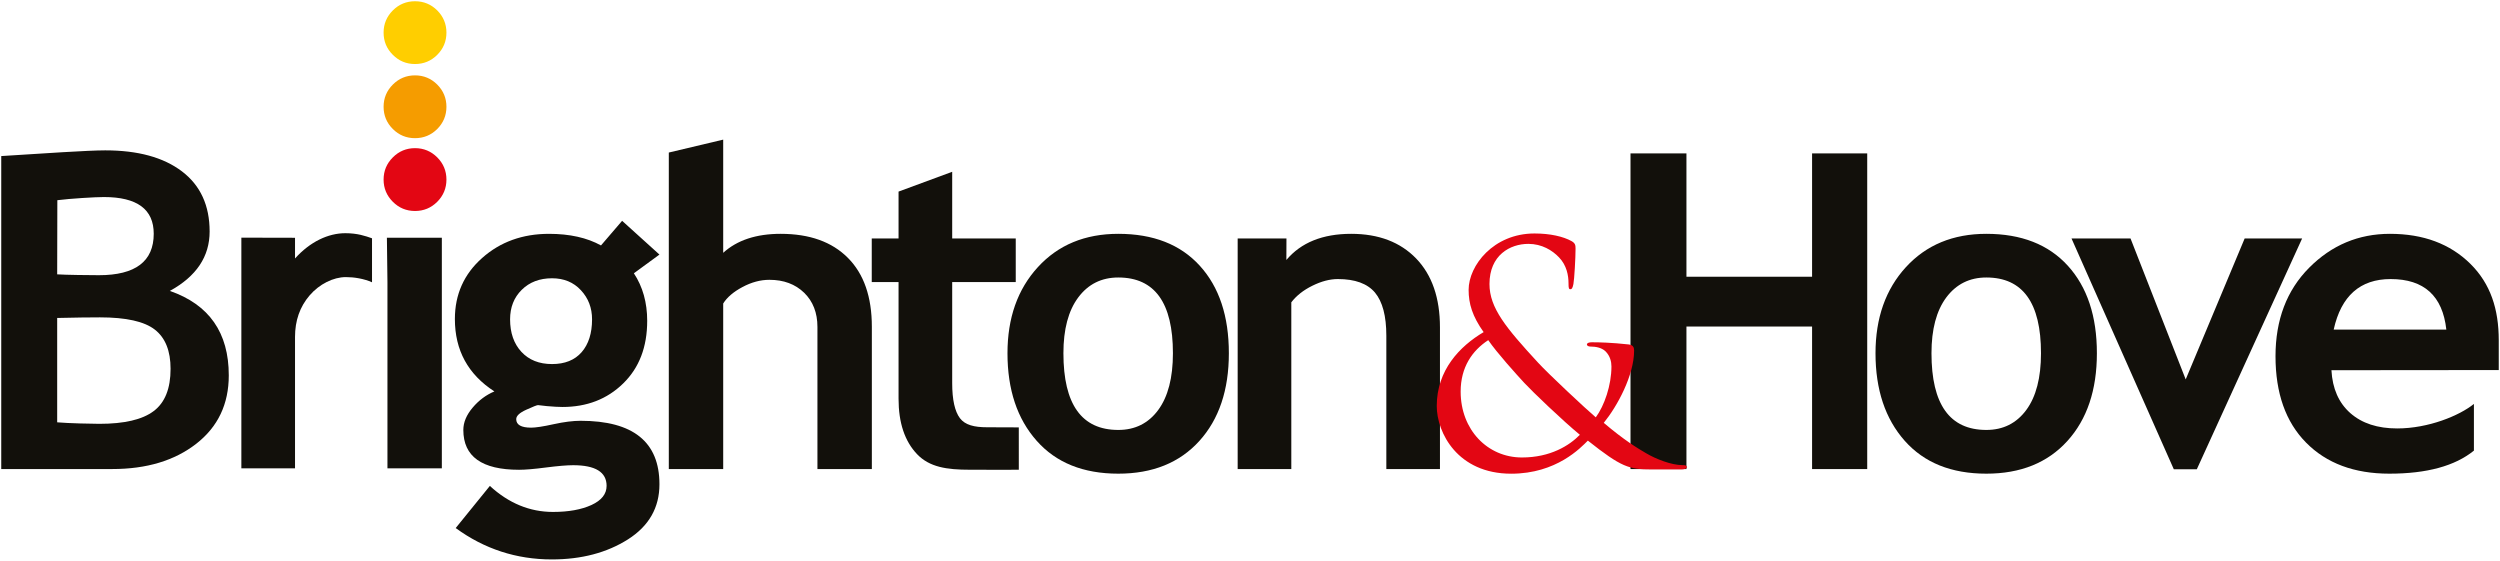 <?xml version="1.0" encoding="UTF-8" standalone="no"?>
<!-- Created with Inkscape (http://www.inkscape.org/) -->

<svg
   xmlns:dc="http://purl.org/dc/elements/1.1/"
   xmlns:cc="http://creativecommons.org/ns#"
   xmlns:rdf="http://www.w3.org/1999/02/22-rdf-syntax-ns#"
   xmlns:svg="http://www.w3.org/2000/svg"
   xmlns="http://www.w3.org/2000/svg"
   xmlns:sodipodi="http://sodipodi.sourceforge.net/DTD/sodipodi-0.dtd"
   xmlns:inkscape="http://www.inkscape.org/namespaces/inkscape"
   width="1000"
   height="224.269"
   id="svg5961"
   version="1.1"
   inkscape:version="0.48.5 r10040"
   sodipodi:docname="New document 12">
  <defs
     id="defs5963" />
  <sodipodi:namedview
     id="base"
     pagecolor="#ffffff"
     bordercolor="#666666"
     borderopacity="1.0"
     inkscape:pageopacity="0.0"
     inkscape:pageshadow="2"
     inkscape:zoom="0.57832031"
     inkscape:cx="654.26485"
     inkscape:cy="-21.56391"
     inkscape:document-units="px"
     inkscape:current-layer="layer1"
     showgrid="false"
     fit-margin-left="0.5"
     fit-margin-bottom="0.5"
     fit-margin-top="0.5"
     fit-margin-right="0.5"
     inkscape:window-width="1059"
     inkscape:window-height="1043"
     inkscape:window-x="857"
     inkscape:window-y="-21"
     inkscape:window-maximized="0" />
  <g
     inkscape:label="Layer 1"
     inkscape:groupmode="layer"
     id="layer1"
     transform="translate(-167.316,-126.624)">
    <g
       id="g36933"
       transform="matrix(8.124,0,0,-8.124,333.323,185.886)">
      <path
         d="M 0,0 C 0.427,0 0.791,-0.152 1.094,-0.454 1.395,-0.756 1.547,-1.121 1.547,-1.547 1.547,-1.973 1.395,-2.338 1.094,-2.641 0.791,-2.943 0.427,-3.094 0,-3.094 c -0.426,0 -0.791,0.151 -1.092,0.453 -0.303,0.303 -0.455,0.668 -0.455,1.094 0,0.426 0.152,0.791 0.455,1.093 C -0.791,-0.152 -0.426,0 0,0"
         style="fill:#e30613;fill-opacity:1;fill-rule:nonzero;stroke:none"
         id="path36935"
         inkscape:connector-curvature="0" />
    </g>
    <g
       id="g36937"
       transform="matrix(8.124,0,0,-8.124,333.323,156.771)">
      <path
         d="M 0,0 C 0.427,0 0.791,-0.152 1.094,-0.453 1.395,-0.756 1.547,-1.12 1.547,-1.547 1.547,-1.973 1.395,-2.339 1.094,-2.641 0.791,-2.942 0.427,-3.092 0,-3.092 c -0.426,0 -0.791,0.15 -1.092,0.451 -0.303,0.302 -0.455,0.668 -0.455,1.094 0,0.427 0.152,0.791 0.455,1.094 C -0.791,-0.152 -0.426,0 0,0"
         style="fill:#f59c00;fill-opacity:1;fill-rule:nonzero;stroke:none"
         id="path36939"
         inkscape:connector-curvature="0" />
    </g>
    <g
       id="g36941"
       transform="matrix(8.124,0,0,-8.124,333.323,127.124)">
      <path
         d="M 0,0 C 0.427,0 0.791,-0.151 1.094,-0.451 1.395,-0.755 1.547,-1.119 1.547,-1.544 1.547,-1.972 1.395,-2.337 1.094,-2.638 0.791,-2.941 0.427,-3.091 0,-3.091 c -0.426,0 -0.791,0.15 -1.092,0.453 -0.303,0.301 -0.455,0.666 -0.455,1.094 0,0.425 0.152,0.789 0.455,1.093 C -0.791,-0.151 -0.426,0 0,0"
         style="fill:#ffce00;fill-opacity:1;fill-rule:nonzero;stroke:none"
         id="path36943"
         inkscape:connector-curvature="0" />
    </g>
    <g
       id="g37041"
       transform="matrix(8.124,0,0,-8.124,892.148,314.24)">
      <path
         d="m 0,0 0,7.017 -6.186,0 0,-7.017 -2.754,0 0,15.542 2.754,0 0,-6.073 6.186,0 0,6.073 2.715,0 L 2.715,0 0,0 z"
         style="fill:#12100b;fill-opacity:1;fill-rule:nonzero;stroke:none"
         id="path37043"
         inkscape:connector-curvature="0" />
    </g>
    <g
       id="g37045"
       transform="matrix(8.124,0,0,-8.124,917.519,267.916)">
      <path
         d="M 0,0 C 0,1.736 0.5,3.151 1.499,4.241 2.5,5.332 3.818,5.879 5.457,5.879 7.18,5.879 8.518,5.355 9.471,4.306 10.424,3.257 10.9,1.822 10.9,0 10.9,-1.812 10.416,-3.254 9.444,-4.324 8.473,-5.393 7.146,-5.93 5.457,-5.93 3.732,-5.93 2.395,-5.391 1.436,-4.309 0.479,-3.227 0,-1.793 0,0 m 2.756,0 c 0,-2.52 0.898,-3.777 2.701,-3.777 0.826,0 1.48,0.326 1.965,0.98 C 7.906,-2.141 8.148,-1.209 8.148,0 8.148,2.486 7.25,3.729 5.457,3.729 4.631,3.729 3.975,3.4 3.485,2.747 2.998,2.091 2.756,1.177 2.756,0"
         style="fill:#12100b;fill-opacity:1;fill-rule:nonzero;stroke:none"
         id="path37047"
         inkscape:connector-curvature="0" />
    </g>
    <g
       id="g37049"
       transform="matrix(8.124,0,0,-8.124,1166.816,274.645)">
      <path
         d="m 0,0 -8.238,-0.008 c 0.049,-0.905 0.36,-1.609 0.931,-2.113 0.571,-0.502 1.339,-0.754 2.306,-0.754 1.542,0 3.07,0.633 3.778,1.207 l 0,-2.299 c -0.93,-0.756 -2.32,-1.135 -4.165,-1.135 -1.727,0 -3.093,0.51 -4.098,1.528 -1.004,1.015 -1.506,2.433 -1.506,4.255 0,1.793 0.553,3.245 1.656,4.356 1.107,1.113 2.432,1.67 3.979,1.67 1.645,0 2.964,-0.494 3.961,-1.478 C -0.401,4.244 0,2.992 0,1.469 L 0,0 z m -8.127,1.993 5.546,0 C -2.764,3.651 -3.677,4.48 -5.322,4.48 -6.824,4.48 -7.761,3.651 -8.127,1.993"
         style="fill:#12100b;fill-opacity:1;fill-rule:nonzero;stroke:none"
         id="path37051"
         inkscape:connector-curvature="0" />
    </g>
    <g
       id="g37053"
       transform="matrix(8.124,0,0,-8.124,1046.039,314.335)">
      <path
         d="m 0,0 -1.132,0 -5.038,11.366 2.906,0 2.717,-6.941 2.904,6.941 2.829,0 L 0,0 z"
         style="fill:#12100b;fill-opacity:1;fill-rule:nonzero;stroke:none"
         id="path37055"
         inkscape:connector-curvature="0" />
    </g>
    <g
       id="g37057"
       transform="matrix(8.124,0,0,-8.124,212.229,314.24)">
      <path
         d="m 0,0 -5.467,0 0,15.41 c 2.094,0.132 4.277,0.281 5.119,0.281 1.612,0 2.871,-0.345 3.781,-1.037 0.908,-0.691 1.36,-1.678 1.36,-2.96 C 4.793,10.462 4.141,9.486 2.834,8.77 4.77,8.098 5.736,6.714 5.736,4.612 5.736,3.198 5.203,2.079 4.137,1.247 3.069,0.415 1.691,0 0,0 M -2.705,13.237 -2.713,9.586 c 0.424,-0.028 1.588,-0.042 2.056,-0.042 1.799,0 2.698,0.681 2.698,2.04 0,1.206 -0.818,1.808 -2.453,1.808 -0.432,0 -1.662,-0.075 -2.293,-0.155 m -0.008,-5.799 0,-5.138 c 0.559,-0.049 1.729,-0.074 2.074,-0.074 1.231,0 2.121,0.207 2.677,0.627 0.556,0.416 0.832,1.111 0.832,2.08 0,0.884 -0.257,1.527 -0.772,1.929 -0.517,0.405 -1.418,0.606 -2.706,0.606 -0.267,0 -1.449,-0.009 -2.105,-0.03"
         style="fill:#12100b;fill-opacity:1;fill-rule:nonzero;stroke:none"
         id="path37059"
         inkscape:connector-curvature="0" />
    </g>
    <g
       id="g37061"
       transform="matrix(8.124,0,0,-8.124,349.594,337.842)">
      <path
         d="M 0,0 1.682,2.074 C 2.61,1.221 3.648,0.793 4.79,0.793 5.556,0.793 6.187,0.907 6.686,1.135 7.181,1.364 7.43,1.676 7.43,2.078 7.43,2.754 6.88,3.094 5.782,3.094 5.483,3.094 5.039,3.057 4.45,2.982 3.862,2.905 3.419,2.869 3.12,2.869 1.29,2.869 0.376,3.521 0.376,4.83 0.376,5.203 0.53,5.57 0.837,5.932 1.143,6.293 1.5,6.557 1.905,6.727 0.609,7.564 -0.04,8.752 -0.04,10.291 c 0,1.21 0.447,2.212 1.34,3.004 0.891,0.793 1.99,1.191 3.294,1.191 1.019,0 1.872,-0.191 2.56,-0.571 l 1.04,1.212 1.838,-1.662 -1.259,-0.921 C 9.21,11.882 9.429,11.102 9.429,10.201 9.429,8.914 9.035,7.887 8.244,7.117 7.454,6.345 6.457,5.961 5.255,5.961 5.062,5.961 4.806,5.976 4.488,6.004 L 4.052,6.053 C 4.003,6.053 3.812,5.98 3.48,5.828 3.146,5.678 2.98,5.523 2.98,5.361 c 0,-0.277 0.244,-0.418 0.734,-0.418 0.219,0 0.588,0.055 1.107,0.17 0.517,0.113 0.959,0.168 1.329,0.168 2.587,0 3.882,-1.041 3.882,-3.125 C 10.032,1.004 9.516,0.1 8.48,-0.559 7.442,-1.215 6.196,-1.545 4.734,-1.545 2.989,-1.545 1.411,-1.031 0,0 m 2.678,10.276 c 0,-0.665 0.186,-1.2 0.557,-1.6 0.373,-0.403 0.877,-0.602 1.508,-0.602 0.631,0 1.117,0.194 1.459,0.586 0.34,0.392 0.512,0.93 0.512,1.616 0,0.566 -0.184,1.043 -0.55,1.435 C 5.8,12.104 5.325,12.298 4.743,12.298 4.132,12.298 3.636,12.109 3.252,11.73 2.87,11.354 2.678,10.868 2.678,10.276"
         style="fill:#12100b;fill-opacity:1;fill-rule:nonzero;stroke:none"
         id="path37063"
         inkscape:connector-curvature="0" />
    </g>
    <g
       id="g37065"
       transform="matrix(8.124,0,0,-8.124,494.291,314.24)">
      <path
         d="M 0,0 0,6.996 C 0,7.694 -0.219,8.257 -0.655,8.681 -1.094,9.105 -1.663,9.317 -2.367,9.317 -2.805,9.317 -3.245,9.199 -3.69,8.962 -4.133,8.726 -4.451,8.455 -4.64,8.15 l 0,-8.15 -2.678,0 0,15.583 2.678,0.636 0,-5.573 c 0.685,0.623 1.628,0.935 2.83,0.935 1.423,0 2.526,-0.395 3.31,-1.184 C 2.286,9.608 2.679,8.479 2.679,7.005 L 2.679,0 0,0 z"
         style="fill:#12100b;fill-opacity:1;fill-rule:nonzero;stroke:none"
         id="path37067"
         inkscape:connector-curvature="0" />
    </g>
    <g
       id="g37069"
       transform="matrix(8.124,0,0,-8.124,526.738,239.46)">
      <path
         d="m 0,0 -1.32,0 0,2.149 1.32,0 0,2.307 2.641,0.975 0,-3.282 3.129,0 0,-2.149 -3.129,0 0,-4.976 c 0,-0.816 0.128,-1.39 0.381,-1.726 0.256,-0.336 0.702,-0.446 1.34,-0.446 0.638,0 1.384,-0.005 1.558,-0.006 L 5.921,-9.24 c -0.634,-0.006 -1.282,10e-4 -2.42,10e-4 -1.13,0 -1.981,0.128 -2.59,0.767 C 0.303,-7.834 0,-6.925 0,-5.743 L 0,0 z"
         style="fill:#12100b;fill-opacity:1;fill-rule:nonzero;stroke:none"
         id="path37071"
         inkscape:connector-curvature="0" />
    </g>
    <g
       id="g37073"
       transform="matrix(8.124,0,0,-8.124,570.308,267.916)">
      <path
         d="M 0,0 C 0,1.736 0.498,3.151 1.498,4.241 2.497,5.332 3.816,5.879 5.456,5.879 7.179,5.879 8.516,5.355 9.47,4.306 10.425,3.257 10.9,1.822 10.9,0 10.9,-1.812 10.414,-3.254 9.443,-4.324 8.473,-5.393 7.143,-5.93 5.456,-5.93 3.732,-5.93 2.392,-5.391 1.436,-4.309 0.477,-3.227 0,-1.793 0,0 m 2.754,0 c 0,-2.52 0.9,-3.777 2.702,-3.777 0.825,0 1.481,0.326 1.964,0.98 C 7.904,-2.141 8.146,-1.209 8.146,0 8.146,2.486 7.25,3.729 5.456,3.729 4.629,3.729 3.971,3.4 3.484,2.747 2.996,2.091 2.754,1.177 2.754,0"
         style="fill:#12100b;fill-opacity:1;fill-rule:nonzero;stroke:none"
         id="path37075"
         inkscape:connector-curvature="0" />
    </g>
    <g
       id="g37077"
       transform="matrix(8.124,0,0,-8.124,721.851,314.24)">
      <path
         d="m 0,0 0,6.565 c 0,0.97 -0.187,1.676 -0.559,2.123 -0.375,0.444 -0.982,0.666 -1.828,0.666 -0.392,0 -0.809,-0.108 -1.254,-0.328 C -4.086,8.807 -4.43,8.534 -4.679,8.209 l 0,-8.209 -2.641,0 0,11.354 2.402,0 -0.004,-1.06 c 0.721,0.856 1.785,1.287 3.192,1.287 1.351,0 2.416,-0.407 3.199,-1.216 C 2.248,9.556 2.64,8.426 2.64,6.974 L 2.64,0 0,0 z"
         style="fill:#12100b;fill-opacity:1;fill-rule:nonzero;stroke:none"
         id="path37079"
         inkscape:connector-curvature="0" />
    </g>
    <g
       id="g37081"
       transform="matrix(8.124,0,0,-8.124,322.296,313.962)">
      <path
         d="m 0,0 0,9.165 -0.027,2.189 2.705,0 L 2.678,0 0,0 z"
         style="fill:#12100b;fill-opacity:1;fill-rule:nonzero;stroke:none"
         id="path37083"
         inkscape:connector-curvature="0" />
    </g>
    <g
       id="g37085"
       transform="matrix(8.124,0,0,-8.124,316.123,221.944)">
      <path
         d="m 0,0 c -0.332,0.117 -0.719,0.251 -1.314,0.251 -0.836,0 -1.733,-0.415 -2.477,-1.244 l 0,1.019 -2.642,0.006 0,-11.359 2.642,0 0,6.467 c 0,0.808 0.238,1.488 0.717,2.047 0.478,0.558 1.17,0.903 1.787,0.903 0.402,0 0.883,-0.076 1.287,-0.255 L 0,0 z"
         style="fill:#12100b;fill-opacity:1;fill-rule:nonzero;stroke:none"
         id="path37087"
         inkscape:connector-curvature="0" />
    </g>
    <g
       id="g37089"
       transform="matrix(8.124,0,0,-8.124,742.017,289.02)">
      <path
         d="M 0,0 C 0,1.765 1.131,2.941 2.308,3.637 1.751,4.42 1.569,5.04 1.569,5.719 c 0,1.191 1.222,2.775 3.244,2.775 0.77,0 1.418,-0.149 1.826,-0.377 C 6.819,8.012 6.834,7.922 6.834,7.741 6.834,7.287 6.773,6.232 6.729,6.004 6.684,5.778 6.639,5.749 6.578,5.749 c -0.075,0 -0.09,0.06 -0.09,0.287 0,0.392 -0.09,0.89 -0.468,1.282 C 5.689,7.665 5.176,7.982 4.511,7.982 3.606,7.982 2.596,7.424 2.596,6.004 2.596,4.829 3.409,3.848 4.98,2.143 5.49,1.584 7.348,-0.151 7.83,-0.559 c 0.424,0.575 0.771,1.584 0.771,2.505 0,0.228 -0.062,0.513 -0.287,0.74 -0.197,0.197 -0.513,0.24 -0.74,0.24 -0.092,0 -0.18,0.031 -0.18,0.105 0,0.076 0.12,0.106 0.24,0.106 0.362,0 0.967,-0.014 1.81,-0.106 0.228,-0.029 0.273,-0.148 0.273,-0.301 0,-1.222 -0.83,-2.746 -1.494,-3.56 0.996,-0.845 1.66,-1.25 2.082,-1.494 0.482,-0.287 1.252,-0.588 1.795,-0.588 0.136,0 0.213,-0.016 0.213,-0.106 0,-0.06 -0.122,-0.105 -0.258,-0.105 l -1.479,0 c -1.115,0 -1.477,0.105 -3.136,1.418 C 7.092,-2.051 5.899,-3.334 3.666,-3.334 1.025,-3.334 0,-1.312 0,0 M 7.047,-1.418 C 6.203,-0.725 4.707,0.709 4.316,1.131 3.924,1.554 2.958,2.625 2.535,3.242 1.751,2.73 1.177,1.916 1.177,0.709 c 0,-1.886 1.327,-3.244 3.017,-3.244 1.404,0 2.339,0.59 2.853,1.117"
         style="fill:#e30613;fill-opacity:1;fill-rule:nonzero;stroke:none"
         id="path37091"
         inkscape:connector-curvature="0" />
    </g>
  </g>
</svg>
